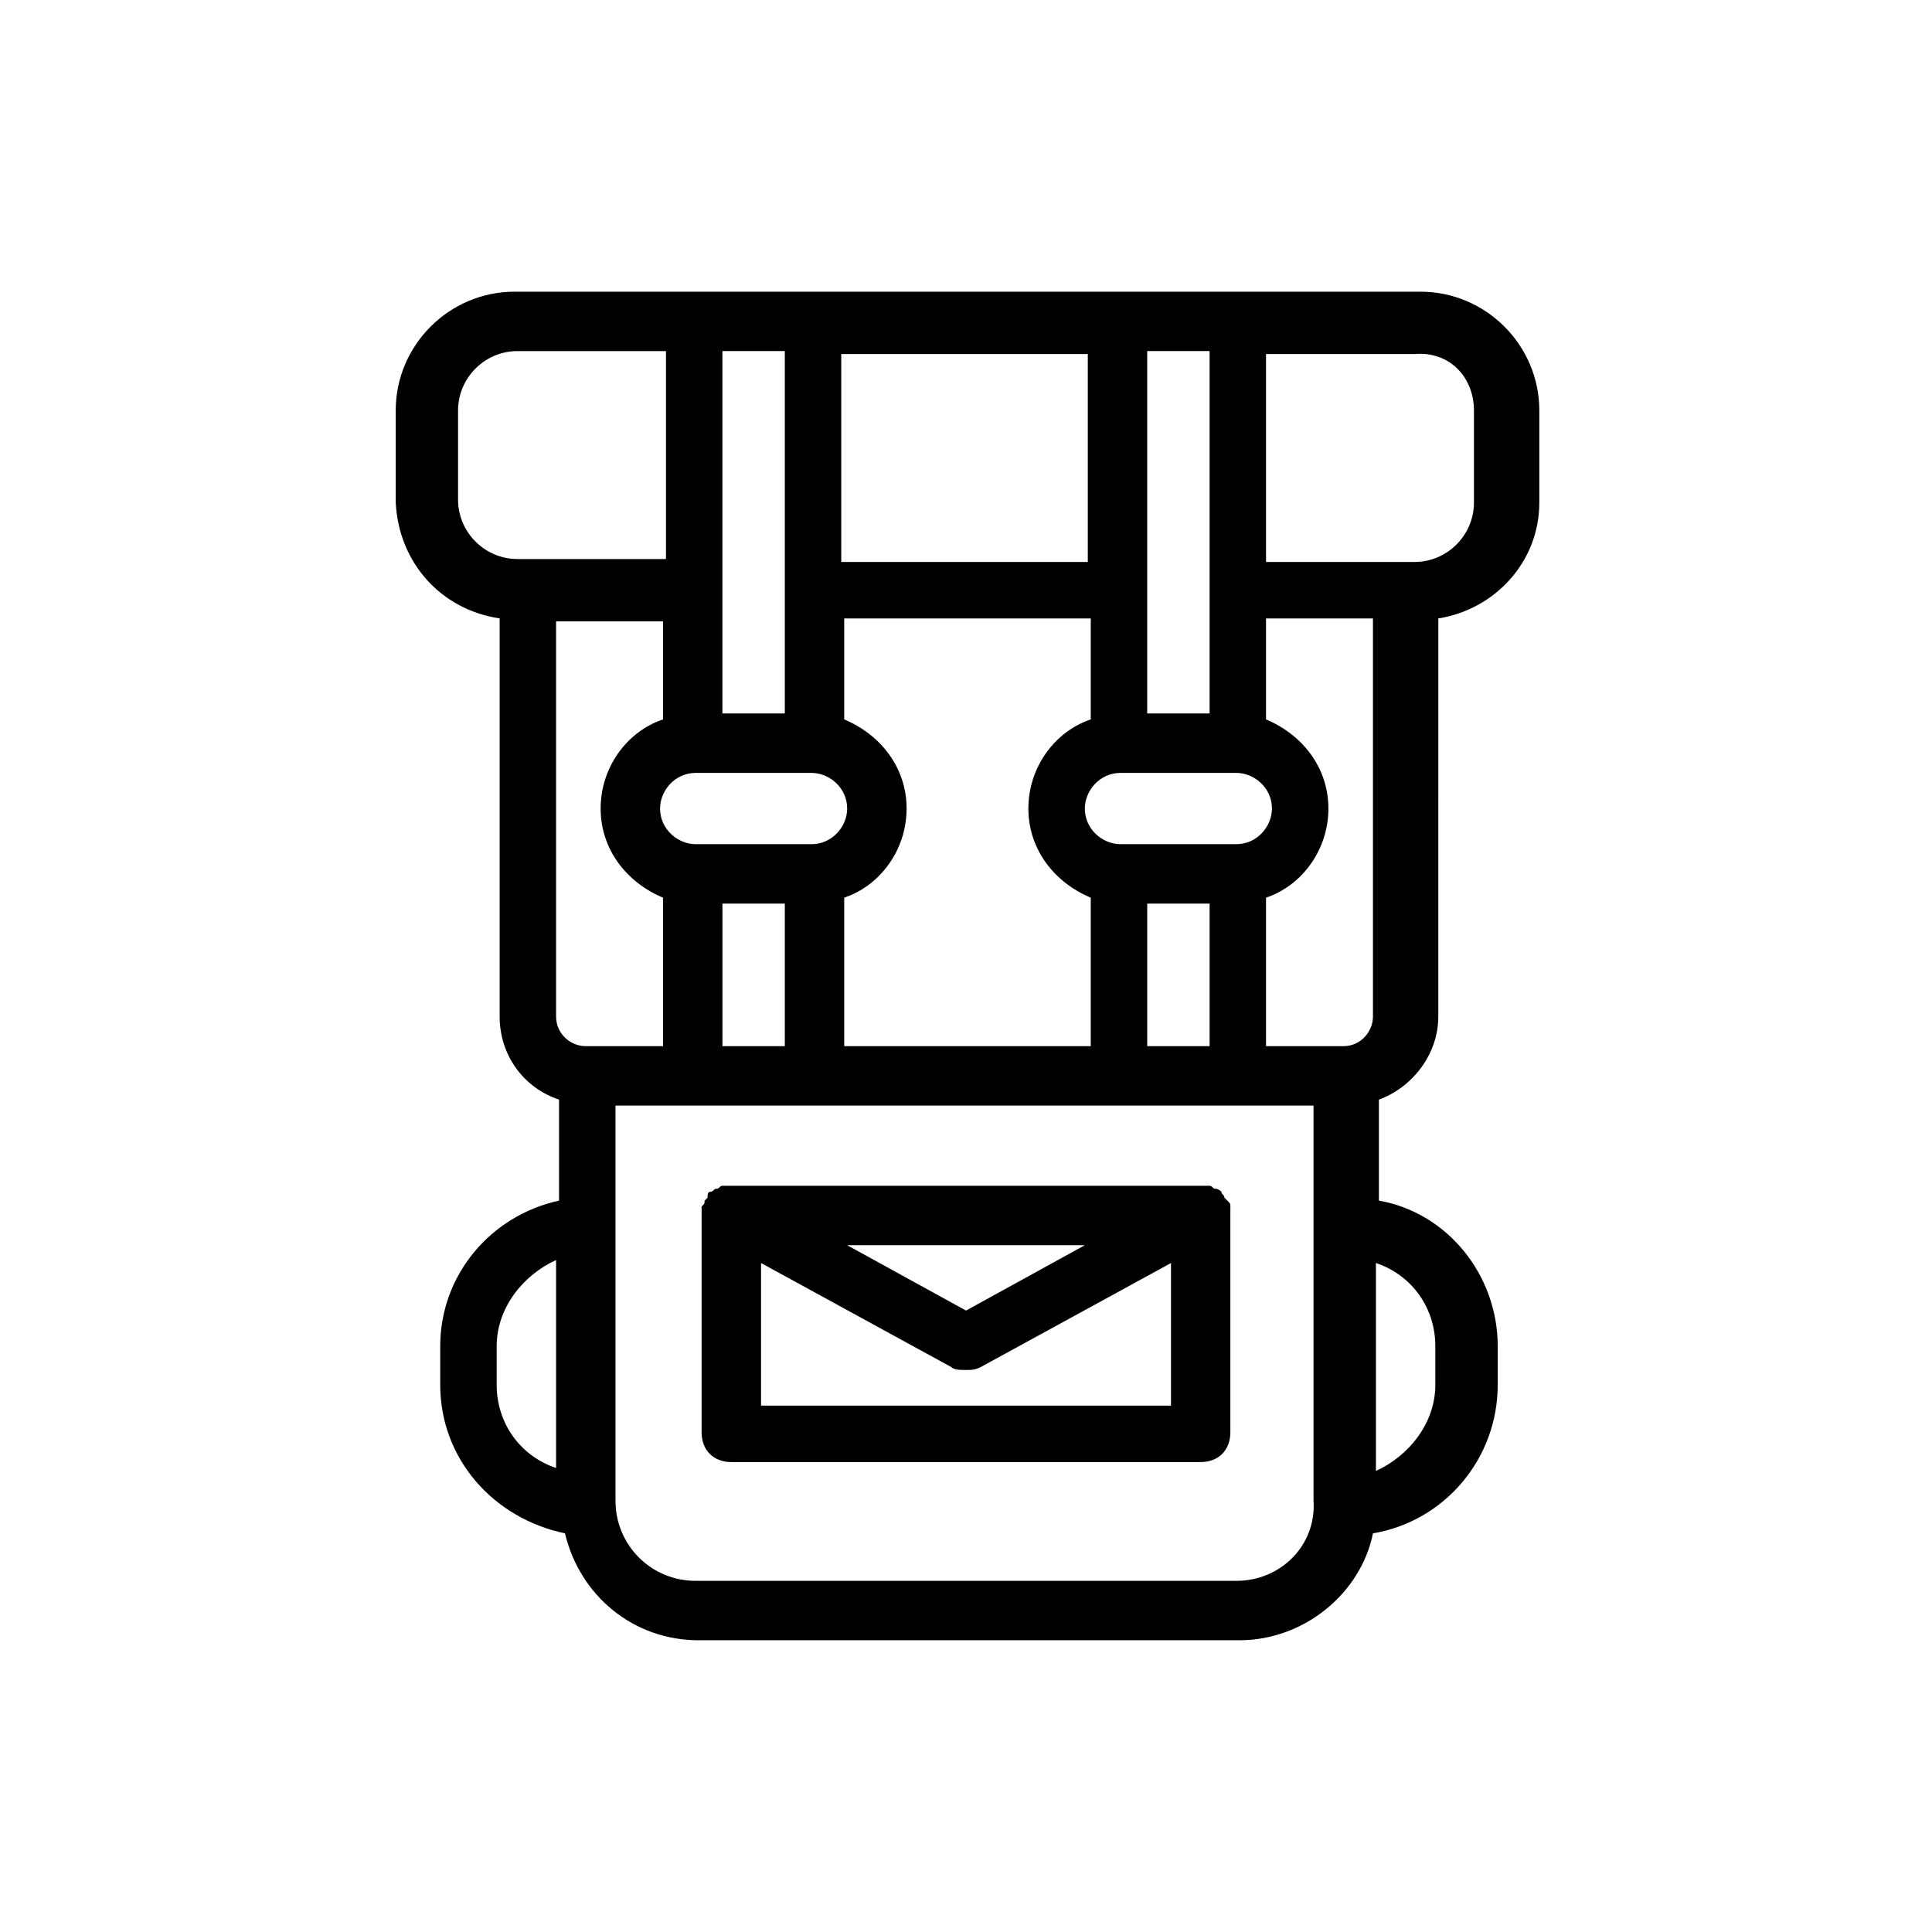 <?xml version="1.0" encoding="UTF-8"?>
<!-- Uploaded to: SVG Repo, www.svgrepo.com, Generator: SVG Repo Mixer Tools -->
<svg fill="#000000" width="800px" height="800px" version="1.1" viewBox="144 144 512 512" xmlns="http://www.w3.org/2000/svg">
 <g>
  <path d="m276.41 307.89v105.48c0 10.234 6.297 18.895 15.742 22.043v26.766c-18.105 3.938-31.488 19.68-31.488 38.574v10.234c0 19.68 14.168 35.426 33.062 39.359 3.938 16.531 18.105 28.34 35.426 28.34h143.27c17.32 0 32.273-12.594 35.426-28.34 18.895-3.148 33.062-19.68 33.062-39.359v-10.234c0-18.895-13.383-35.426-31.488-38.574v-26.766c8.66-3.148 15.742-11.809 15.742-22.043l0.004-105.48c14.957-2.363 26.766-14.957 26.766-30.699v-24.402c0-17.32-14.168-31.488-31.488-31.488h-240.09c-17.32 0-31.488 14.168-31.488 31.488v24.402c0.785 15.742 11.805 28.34 27.547 30.699zm59.043 75.574h16.531v37.785h-16.531zm32.273-48.809v-26.766h65.336v26.766c-9.445 3.148-16.531 12.594-16.531 23.617 0 11.02 7.086 19.68 16.531 23.617v39.359h-65.336v-39.359c9.445-3.148 16.531-12.594 16.531-23.617 0-11.02-7.086-19.68-16.531-23.617zm96.828 86.594h-16.531v-37.785h16.531zm43.293-7.871c0 3.938-3.148 7.871-7.871 7.871h-20.469v-39.359c9.445-3.148 16.531-12.594 16.531-23.617 0-11.02-7.086-19.68-16.531-23.617v-26.766h28.34zm-36.211-64.551c4.723 0 9.445 3.938 9.445 9.445 0 4.723-3.938 9.445-9.445 9.445h-30.699c-4.723 0-9.445-3.938-9.445-9.445 0-4.723 3.938-9.445 9.445-9.445zm-39.359-55.895h-65.336v-55.105h65.336zm-73.211 55.895c4.723 0 9.445 3.938 9.445 9.445 0 4.723-3.938 9.445-9.445 9.445h-30.699c-4.723 0-9.445-3.938-9.445-9.445 0-4.723 3.938-9.445 9.445-9.445zm-39.359-14.172c-9.445 3.148-16.531 12.594-16.531 23.617 0 11.02 7.086 19.68 16.531 23.617v39.359h-20.469c-3.938 0-7.871-3.148-7.871-7.871v-104.7h28.34zm-44.082 176.33v-10.234c0-10.234 7.086-18.895 15.742-22.828v55.105c-9.445-3.148-15.742-11.809-15.742-22.043zm196.01 51.957h-143.27c-11.809 0-21.254-9.445-21.254-21.254v-104.7h184.99v104.7c0.785 11.809-8.66 21.254-20.469 21.254zm52.742-62.188v10.234c0 10.234-7.086 18.895-15.742 22.828v-55.105c9.445 3.148 15.742 11.809 15.742 22.043zm10.234-247.97v24.402c0 8.66-7.086 15.742-15.742 15.742h-39.359v-55.105h39.359c9.445-0.785 15.742 6.301 15.742 14.961zm-70.059-15.746v96.039h-16.531v-96.039zm-112.57 0v96.039h-16.531v-96.039zm-86.594 15.746c0-8.66 7.086-15.742 15.742-15.742h39.359v55.105h-39.359c-8.66 0-15.742-7.086-15.742-15.742z"/>
  <path d="m470.06 463.76c0-0.789 0-0.789-0.789-1.574l-0.789-0.789c0-0.789-0.789-0.789-0.789-1.574 0 0-0.789-0.789-1.574-0.789-0.789 0-0.789-0.789-1.574-0.789h-1.574-0.789l-124.37 0.004h-0.789-1.574c-0.789 0-0.789 0.789-1.574 0.789-0.789 0-0.789 0.789-1.574 0.789-0.789 0-0.789 0.789-0.789 1.574l-0.789 0.789c0 0.789 0 0.789-0.789 1.574v1.574 58.254c0 4.723 3.148 7.871 7.871 7.871h124.38c4.723 0 7.871-3.148 7.871-7.871v-58.254c0.008-0.004 0.008-0.789 0.008-1.578zm-38.57 10.234-31.488 17.32-31.488-17.32zm-85.809 42.508v-37.785l50.383 27.551c0.789 0.789 2.363 0.789 3.938 0.789s2.363 0 3.938-0.789l50.383-27.551v37.785z"/>
 </g>
</svg>